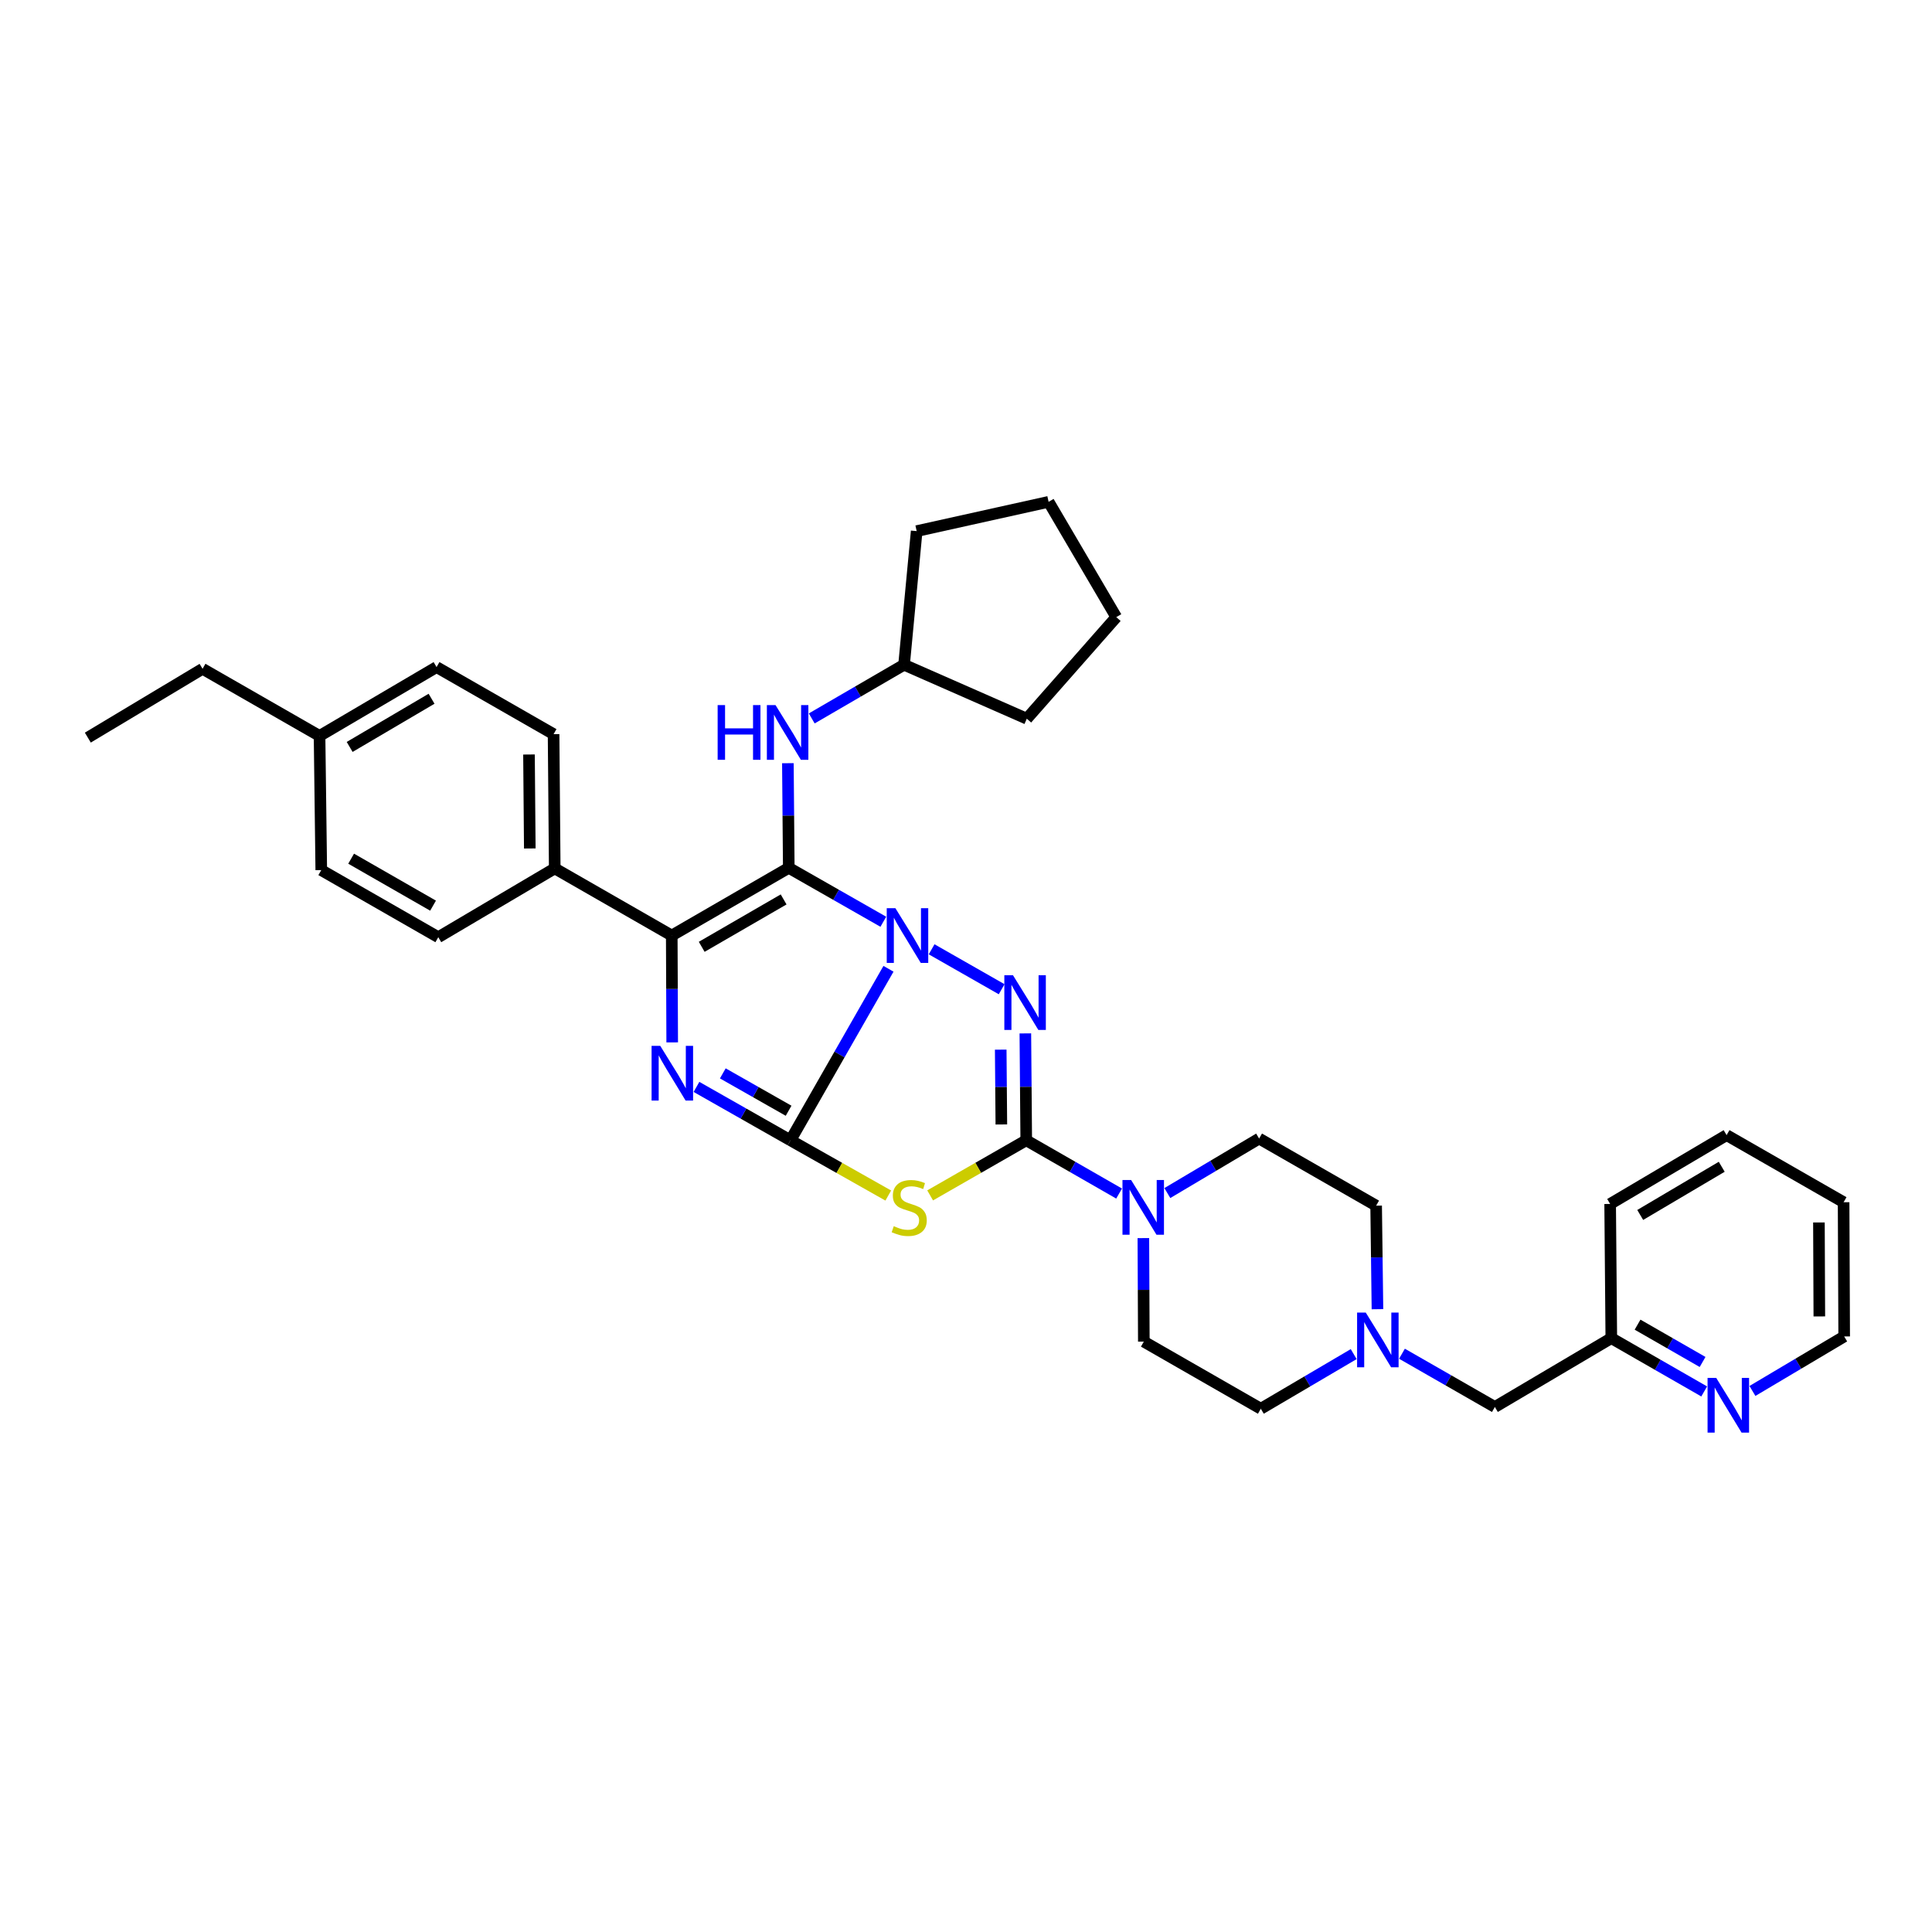 <?xml version='1.0' encoding='iso-8859-1'?>
<svg version='1.1' baseProfile='full'
              xmlns='http://www.w3.org/2000/svg'
                      xmlns:rdkit='http://www.rdkit.org/xml'
                      xmlns:xlink='http://www.w3.org/1999/xlink'
                  xml:space='preserve'
width='1000px' height='1000px' viewBox='0 0 1000 1000'>
<!-- END OF HEADER -->
<rect style='opacity:1.0;fill:#FFFFFF;stroke:none' width='1000' height='1000' x='0' y='0'> </rect>
<path class='bond-0' d='M 459.878,501.443 L 434.512,545.827' style='fill:none;fill-rule:evenodd;stroke:#0000FF;stroke-width:6px;stroke-linecap:butt;stroke-linejoin:miter;stroke-opacity:1' />
<path class='bond-0' d='M 434.512,545.827 L 409.145,590.211' style='fill:none;fill-rule:evenodd;stroke:#000000;stroke-width:6px;stroke-linecap:butt;stroke-linejoin:miter;stroke-opacity:1' />
<path class='bond-1' d='M 457.207,477.098 L 432.738,463.144' style='fill:none;fill-rule:evenodd;stroke:#0000FF;stroke-width:6px;stroke-linecap:butt;stroke-linejoin:miter;stroke-opacity:1' />
<path class='bond-1' d='M 432.738,463.144 L 408.269,449.19' style='fill:none;fill-rule:evenodd;stroke:#000000;stroke-width:6px;stroke-linecap:butt;stroke-linejoin:miter;stroke-opacity:1' />
<path class='bond-2' d='M 482.207,491.356 L 518.452,512.027' style='fill:none;fill-rule:evenodd;stroke:#0000FF;stroke-width:6px;stroke-linecap:butt;stroke-linejoin:miter;stroke-opacity:1' />
<path class='bond-4' d='M 409.145,590.211 L 434.456,604.512' style='fill:none;fill-rule:evenodd;stroke:#000000;stroke-width:6px;stroke-linecap:butt;stroke-linejoin:miter;stroke-opacity:1' />
<path class='bond-4' d='M 434.456,604.512 L 459.767,618.813' style='fill:none;fill-rule:evenodd;stroke:#CCCC00;stroke-width:6px;stroke-linecap:butt;stroke-linejoin:miter;stroke-opacity:1' />
<path class='bond-5' d='M 409.145,590.211 L 384.821,576.396' style='fill:none;fill-rule:evenodd;stroke:#000000;stroke-width:6px;stroke-linecap:butt;stroke-linejoin:miter;stroke-opacity:1' />
<path class='bond-5' d='M 384.821,576.396 L 360.496,562.581' style='fill:none;fill-rule:evenodd;stroke:#0000FF;stroke-width:6px;stroke-linecap:butt;stroke-linejoin:miter;stroke-opacity:1' />
<path class='bond-5' d='M 408.178,574.922 L 391.151,565.251' style='fill:none;fill-rule:evenodd;stroke:#000000;stroke-width:6px;stroke-linecap:butt;stroke-linejoin:miter;stroke-opacity:1' />
<path class='bond-5' d='M 391.151,565.251 L 374.124,555.58' style='fill:none;fill-rule:evenodd;stroke:#0000FF;stroke-width:6px;stroke-linecap:butt;stroke-linejoin:miter;stroke-opacity:1' />
<path class='bond-6' d='M 408.269,449.19 L 347.699,484.232' style='fill:none;fill-rule:evenodd;stroke:#000000;stroke-width:6px;stroke-linecap:butt;stroke-linejoin:miter;stroke-opacity:1' />
<path class='bond-6' d='M 405.602,465.541 L 363.203,490.07' style='fill:none;fill-rule:evenodd;stroke:#000000;stroke-width:6px;stroke-linecap:butt;stroke-linejoin:miter;stroke-opacity:1' />
<path class='bond-8' d='M 408.269,449.19 L 408.038,422.108' style='fill:none;fill-rule:evenodd;stroke:#000000;stroke-width:6px;stroke-linecap:butt;stroke-linejoin:miter;stroke-opacity:1' />
<path class='bond-8' d='M 408.038,422.108 L 407.807,395.026' style='fill:none;fill-rule:evenodd;stroke:#0000FF;stroke-width:6px;stroke-linecap:butt;stroke-linejoin:miter;stroke-opacity:1' />
<path class='bond-3' d='M 530.718,534.888 L 530.95,562.55' style='fill:none;fill-rule:evenodd;stroke:#0000FF;stroke-width:6px;stroke-linecap:butt;stroke-linejoin:miter;stroke-opacity:1' />
<path class='bond-3' d='M 530.95,562.55 L 531.182,590.211' style='fill:none;fill-rule:evenodd;stroke:#000000;stroke-width:6px;stroke-linecap:butt;stroke-linejoin:miter;stroke-opacity:1' />
<path class='bond-3' d='M 517.97,543.294 L 518.133,562.657' style='fill:none;fill-rule:evenodd;stroke:#0000FF;stroke-width:6px;stroke-linecap:butt;stroke-linejoin:miter;stroke-opacity:1' />
<path class='bond-3' d='M 518.133,562.657 L 518.295,582.02' style='fill:none;fill-rule:evenodd;stroke:#000000;stroke-width:6px;stroke-linecap:butt;stroke-linejoin:miter;stroke-opacity:1' />
<path class='bond-7' d='M 531.182,590.211 L 555.214,603.995' style='fill:none;fill-rule:evenodd;stroke:#000000;stroke-width:6px;stroke-linecap:butt;stroke-linejoin:miter;stroke-opacity:1' />
<path class='bond-7' d='M 555.214,603.995 L 579.246,617.779' style='fill:none;fill-rule:evenodd;stroke:#0000FF;stroke-width:6px;stroke-linecap:butt;stroke-linejoin:miter;stroke-opacity:1' />
<path class='bond-35' d='M 531.182,590.211 L 506.31,604.472' style='fill:none;fill-rule:evenodd;stroke:#000000;stroke-width:6px;stroke-linecap:butt;stroke-linejoin:miter;stroke-opacity:1' />
<path class='bond-35' d='M 506.31,604.472 L 481.438,618.733' style='fill:none;fill-rule:evenodd;stroke:#CCCC00;stroke-width:6px;stroke-linecap:butt;stroke-linejoin:miter;stroke-opacity:1' />
<path class='bond-34' d='M 347.931,539.542 L 347.815,511.887' style='fill:none;fill-rule:evenodd;stroke:#0000FF;stroke-width:6px;stroke-linecap:butt;stroke-linejoin:miter;stroke-opacity:1' />
<path class='bond-34' d='M 347.815,511.887 L 347.699,484.232' style='fill:none;fill-rule:evenodd;stroke:#000000;stroke-width:6px;stroke-linecap:butt;stroke-linejoin:miter;stroke-opacity:1' />
<path class='bond-10' d='M 347.699,484.232 L 287.129,449.482' style='fill:none;fill-rule:evenodd;stroke:#000000;stroke-width:6px;stroke-linecap:butt;stroke-linejoin:miter;stroke-opacity:1' />
<path class='bond-11' d='M 591.803,640.837 L 591.923,667.627' style='fill:none;fill-rule:evenodd;stroke:#0000FF;stroke-width:6px;stroke-linecap:butt;stroke-linejoin:miter;stroke-opacity:1' />
<path class='bond-11' d='M 591.923,667.627 L 592.044,694.418' style='fill:none;fill-rule:evenodd;stroke:#000000;stroke-width:6px;stroke-linecap:butt;stroke-linejoin:miter;stroke-opacity:1' />
<path class='bond-12' d='M 604.215,617.525 L 627.966,603.42' style='fill:none;fill-rule:evenodd;stroke:#0000FF;stroke-width:6px;stroke-linecap:butt;stroke-linejoin:miter;stroke-opacity:1' />
<path class='bond-12' d='M 627.966,603.42 L 651.717,589.314' style='fill:none;fill-rule:evenodd;stroke:#000000;stroke-width:6px;stroke-linecap:butt;stroke-linejoin:miter;stroke-opacity:1' />
<path class='bond-20' d='M 420.154,371.856 L 444.048,357.964' style='fill:none;fill-rule:evenodd;stroke:#0000FF;stroke-width:6px;stroke-linecap:butt;stroke-linejoin:miter;stroke-opacity:1' />
<path class='bond-20' d='M 444.048,357.964 L 467.942,344.072' style='fill:none;fill-rule:evenodd;stroke:#000000;stroke-width:6px;stroke-linecap:butt;stroke-linejoin:miter;stroke-opacity:1' />
<path class='bond-9' d='M 712.968,677.638 L 712.627,650.84' style='fill:none;fill-rule:evenodd;stroke:#0000FF;stroke-width:6px;stroke-linecap:butt;stroke-linejoin:miter;stroke-opacity:1' />
<path class='bond-9' d='M 712.627,650.84 L 712.287,624.043' style='fill:none;fill-rule:evenodd;stroke:#000000;stroke-width:6px;stroke-linecap:butt;stroke-linejoin:miter;stroke-opacity:1' />
<path class='bond-14' d='M 725.655,700.691 L 749.698,714.47' style='fill:none;fill-rule:evenodd;stroke:#0000FF;stroke-width:6px;stroke-linecap:butt;stroke-linejoin:miter;stroke-opacity:1' />
<path class='bond-14' d='M 749.698,714.47 L 773.74,728.249' style='fill:none;fill-rule:evenodd;stroke:#000000;stroke-width:6px;stroke-linecap:butt;stroke-linejoin:miter;stroke-opacity:1' />
<path class='bond-36' d='M 700.673,700.885 L 676.637,715.023' style='fill:none;fill-rule:evenodd;stroke:#0000FF;stroke-width:6px;stroke-linecap:butt;stroke-linejoin:miter;stroke-opacity:1' />
<path class='bond-36' d='M 676.637,715.023 L 652.6,729.161' style='fill:none;fill-rule:evenodd;stroke:#000000;stroke-width:6px;stroke-linecap:butt;stroke-linejoin:miter;stroke-opacity:1' />
<path class='bond-15' d='M 287.129,449.482 L 286.531,379.997' style='fill:none;fill-rule:evenodd;stroke:#000000;stroke-width:6px;stroke-linecap:butt;stroke-linejoin:miter;stroke-opacity:1' />
<path class='bond-15' d='M 274.222,439.17 L 273.804,390.53' style='fill:none;fill-rule:evenodd;stroke:#000000;stroke-width:6px;stroke-linecap:butt;stroke-linejoin:miter;stroke-opacity:1' />
<path class='bond-16' d='M 287.129,449.482 L 226.858,485.093' style='fill:none;fill-rule:evenodd;stroke:#000000;stroke-width:6px;stroke-linecap:butt;stroke-linejoin:miter;stroke-opacity:1' />
<path class='bond-17' d='M 592.044,694.418 L 652.6,729.161' style='fill:none;fill-rule:evenodd;stroke:#000000;stroke-width:6px;stroke-linecap:butt;stroke-linejoin:miter;stroke-opacity:1' />
<path class='bond-18' d='M 651.717,589.314 L 712.287,624.043' style='fill:none;fill-rule:evenodd;stroke:#000000;stroke-width:6px;stroke-linecap:butt;stroke-linejoin:miter;stroke-opacity:1' />
<path class='bond-13' d='M 882.088,720.209 L 858.049,706.416' style='fill:none;fill-rule:evenodd;stroke:#0000FF;stroke-width:6px;stroke-linecap:butt;stroke-linejoin:miter;stroke-opacity:1' />
<path class='bond-13' d='M 858.049,706.416 L 834.011,692.624' style='fill:none;fill-rule:evenodd;stroke:#000000;stroke-width:6px;stroke-linecap:butt;stroke-linejoin:miter;stroke-opacity:1' />
<path class='bond-13' d='M 881.255,704.954 L 864.428,695.299' style='fill:none;fill-rule:evenodd;stroke:#0000FF;stroke-width:6px;stroke-linecap:butt;stroke-linejoin:miter;stroke-opacity:1' />
<path class='bond-13' d='M 864.428,695.299 L 847.601,685.644' style='fill:none;fill-rule:evenodd;stroke:#000000;stroke-width:6px;stroke-linecap:butt;stroke-linejoin:miter;stroke-opacity:1' />
<path class='bond-24' d='M 907.058,719.957 L 930.801,705.853' style='fill:none;fill-rule:evenodd;stroke:#0000FF;stroke-width:6px;stroke-linecap:butt;stroke-linejoin:miter;stroke-opacity:1' />
<path class='bond-24' d='M 930.801,705.853 L 954.545,691.748' style='fill:none;fill-rule:evenodd;stroke:#000000;stroke-width:6px;stroke-linecap:butt;stroke-linejoin:miter;stroke-opacity:1' />
<path class='bond-19' d='M 773.74,728.249 L 834.011,692.624' style='fill:none;fill-rule:evenodd;stroke:#000000;stroke-width:6px;stroke-linecap:butt;stroke-linejoin:miter;stroke-opacity:1' />
<path class='bond-22' d='M 286.531,379.997 L 225.961,345.283' style='fill:none;fill-rule:evenodd;stroke:#000000;stroke-width:6px;stroke-linecap:butt;stroke-linejoin:miter;stroke-opacity:1' />
<path class='bond-21' d='M 226.858,485.093 L 166.288,450.365' style='fill:none;fill-rule:evenodd;stroke:#000000;stroke-width:6px;stroke-linecap:butt;stroke-linejoin:miter;stroke-opacity:1' />
<path class='bond-21' d='M 224.148,468.765 L 181.749,444.455' style='fill:none;fill-rule:evenodd;stroke:#000000;stroke-width:6px;stroke-linecap:butt;stroke-linejoin:miter;stroke-opacity:1' />
<path class='bond-26' d='M 834.011,692.624 L 833.413,623.167' style='fill:none;fill-rule:evenodd;stroke:#000000;stroke-width:6px;stroke-linecap:butt;stroke-linejoin:miter;stroke-opacity:1' />
<path class='bond-27' d='M 467.942,344.072 L 474.472,274.907' style='fill:none;fill-rule:evenodd;stroke:#000000;stroke-width:6px;stroke-linecap:butt;stroke-linejoin:miter;stroke-opacity:1' />
<path class='bond-28' d='M 467.942,344.072 L 531.474,372' style='fill:none;fill-rule:evenodd;stroke:#000000;stroke-width:6px;stroke-linecap:butt;stroke-linejoin:miter;stroke-opacity:1' />
<path class='bond-23' d='M 166.288,450.365 L 165.398,380.908' style='fill:none;fill-rule:evenodd;stroke:#000000;stroke-width:6px;stroke-linecap:butt;stroke-linejoin:miter;stroke-opacity:1' />
<path class='bond-38' d='M 225.961,345.283 L 165.398,380.908' style='fill:none;fill-rule:evenodd;stroke:#000000;stroke-width:6px;stroke-linecap:butt;stroke-linejoin:miter;stroke-opacity:1' />
<path class='bond-38' d='M 223.375,361.674 L 180.981,386.612' style='fill:none;fill-rule:evenodd;stroke:#000000;stroke-width:6px;stroke-linecap:butt;stroke-linejoin:miter;stroke-opacity:1' />
<path class='bond-25' d='M 165.398,380.908 L 104.842,346.173' style='fill:none;fill-rule:evenodd;stroke:#000000;stroke-width:6px;stroke-linecap:butt;stroke-linejoin:miter;stroke-opacity:1' />
<path class='bond-39' d='M 954.545,691.748 L 954.246,622.27' style='fill:none;fill-rule:evenodd;stroke:#000000;stroke-width:6px;stroke-linecap:butt;stroke-linejoin:miter;stroke-opacity:1' />
<path class='bond-39' d='M 941.683,681.381 L 941.474,632.746' style='fill:none;fill-rule:evenodd;stroke:#000000;stroke-width:6px;stroke-linecap:butt;stroke-linejoin:miter;stroke-opacity:1' />
<path class='bond-29' d='M 104.842,346.173 L 45.455,381.784' style='fill:none;fill-rule:evenodd;stroke:#000000;stroke-width:6px;stroke-linecap:butt;stroke-linejoin:miter;stroke-opacity:1' />
<path class='bond-31' d='M 833.413,623.167 L 893.684,587.541' style='fill:none;fill-rule:evenodd;stroke:#000000;stroke-width:6px;stroke-linecap:butt;stroke-linejoin:miter;stroke-opacity:1' />
<path class='bond-31' d='M 848.975,628.857 L 891.165,603.919' style='fill:none;fill-rule:evenodd;stroke:#000000;stroke-width:6px;stroke-linecap:butt;stroke-linejoin:miter;stroke-opacity:1' />
<path class='bond-33' d='M 474.472,274.907 L 542.754,259.754' style='fill:none;fill-rule:evenodd;stroke:#000000;stroke-width:6px;stroke-linecap:butt;stroke-linejoin:miter;stroke-opacity:1' />
<path class='bond-32' d='M 531.474,372 L 577.781,319.427' style='fill:none;fill-rule:evenodd;stroke:#000000;stroke-width:6px;stroke-linecap:butt;stroke-linejoin:miter;stroke-opacity:1' />
<path class='bond-30' d='M 954.246,622.27 L 893.684,587.541' style='fill:none;fill-rule:evenodd;stroke:#000000;stroke-width:6px;stroke-linecap:butt;stroke-linejoin:miter;stroke-opacity:1' />
<path class='bond-37' d='M 577.781,319.427 L 542.754,259.754' style='fill:none;fill-rule:evenodd;stroke:#000000;stroke-width:6px;stroke-linecap:butt;stroke-linejoin:miter;stroke-opacity:1' />
<path  class='atom-0' d='M 463.455 470.072
L 472.735 485.072
Q 473.655 486.552, 475.135 489.232
Q 476.615 491.912, 476.695 492.072
L 476.695 470.072
L 480.455 470.072
L 480.455 498.392
L 476.575 498.392
L 466.615 481.992
Q 465.455 480.072, 464.215 477.872
Q 463.015 475.672, 462.655 474.992
L 462.655 498.392
L 458.975 498.392
L 458.975 470.072
L 463.455 470.072
' fill='#0000FF'/>
<path  class='atom-3' d='M 524.324 504.786
L 533.604 519.786
Q 534.524 521.266, 536.004 523.946
Q 537.484 526.626, 537.564 526.786
L 537.564 504.786
L 541.324 504.786
L 541.324 533.106
L 537.444 533.106
L 527.484 516.706
Q 526.324 514.786, 525.084 512.586
Q 523.884 510.386, 523.524 509.706
L 523.524 533.106
L 519.844 533.106
L 519.844 504.786
L 524.324 504.786
' fill='#0000FF'/>
<path  class='atom-5' d='M 462.612 634.66
Q 462.932 634.78, 464.252 635.34
Q 465.572 635.9, 467.012 636.26
Q 468.492 636.58, 469.932 636.58
Q 472.612 636.58, 474.172 635.3
Q 475.732 633.98, 475.732 631.7
Q 475.732 630.14, 474.932 629.18
Q 474.172 628.22, 472.972 627.7
Q 471.772 627.18, 469.772 626.58
Q 467.252 625.82, 465.732 625.1
Q 464.252 624.38, 463.172 622.86
Q 462.132 621.34, 462.132 618.78
Q 462.132 615.22, 464.532 613.02
Q 466.972 610.82, 471.772 610.82
Q 475.052 610.82, 478.772 612.38
L 477.852 615.46
Q 474.452 614.06, 471.892 614.06
Q 469.132 614.06, 467.612 615.22
Q 466.092 616.34, 466.132 618.3
Q 466.132 619.82, 466.892 620.74
Q 467.692 621.66, 468.812 622.18
Q 469.972 622.7, 471.892 623.3
Q 474.452 624.1, 475.972 624.9
Q 477.492 625.7, 478.572 627.34
Q 479.692 628.94, 479.692 631.7
Q 479.692 635.62, 477.052 637.74
Q 474.452 639.82, 470.092 639.82
Q 467.572 639.82, 465.652 639.26
Q 463.772 638.74, 461.532 637.82
L 462.612 634.66
' fill='#CCCC00'/>
<path  class='atom-6' d='M 341.738 541.323
L 351.018 556.323
Q 351.938 557.803, 353.418 560.483
Q 354.898 563.163, 354.978 563.323
L 354.978 541.323
L 358.738 541.323
L 358.738 569.643
L 354.858 569.643
L 344.898 553.243
Q 343.738 551.323, 342.498 549.123
Q 341.298 546.923, 340.938 546.243
L 340.938 569.643
L 337.258 569.643
L 337.258 541.323
L 341.738 541.323
' fill='#0000FF'/>
<path  class='atom-8' d='M 585.471 610.78
L 594.751 625.78
Q 595.671 627.26, 597.151 629.94
Q 598.631 632.62, 598.711 632.78
L 598.711 610.78
L 602.471 610.78
L 602.471 639.1
L 598.591 639.1
L 588.631 622.7
Q 587.471 620.78, 586.231 618.58
Q 585.031 616.38, 584.671 615.7
L 584.671 639.1
L 580.991 639.1
L 580.991 610.78
L 585.471 610.78
' fill='#0000FF'/>
<path  class='atom-9' d='M 371.451 364.954
L 375.291 364.954
L 375.291 376.994
L 389.771 376.994
L 389.771 364.954
L 393.611 364.954
L 393.611 393.274
L 389.771 393.274
L 389.771 380.194
L 375.291 380.194
L 375.291 393.274
L 371.451 393.274
L 371.451 364.954
' fill='#0000FF'/>
<path  class='atom-9' d='M 401.411 364.954
L 410.691 379.954
Q 411.611 381.434, 413.091 384.114
Q 414.571 386.794, 414.651 386.954
L 414.651 364.954
L 418.411 364.954
L 418.411 393.274
L 414.531 393.274
L 404.571 376.874
Q 403.411 374.954, 402.171 372.754
Q 400.971 370.554, 400.611 369.874
L 400.611 393.274
L 396.931 393.274
L 396.931 364.954
L 401.411 364.954
' fill='#0000FF'/>
<path  class='atom-10' d='M 706.91 679.375
L 716.19 694.375
Q 717.11 695.855, 718.59 698.535
Q 720.07 701.215, 720.15 701.375
L 720.15 679.375
L 723.91 679.375
L 723.91 707.695
L 720.03 707.695
L 710.07 691.295
Q 708.91 689.375, 707.67 687.175
Q 706.47 684.975, 706.11 684.295
L 706.11 707.695
L 702.43 707.695
L 702.43 679.375
L 706.91 679.375
' fill='#0000FF'/>
<path  class='atom-14' d='M 888.314 713.213
L 897.594 728.213
Q 898.514 729.693, 899.994 732.373
Q 901.474 735.053, 901.554 735.213
L 901.554 713.213
L 905.314 713.213
L 905.314 741.533
L 901.434 741.533
L 891.474 725.133
Q 890.314 723.213, 889.074 721.013
Q 887.874 718.813, 887.514 718.133
L 887.514 741.533
L 883.834 741.533
L 883.834 713.213
L 888.314 713.213
' fill='#0000FF'/>
</svg>
